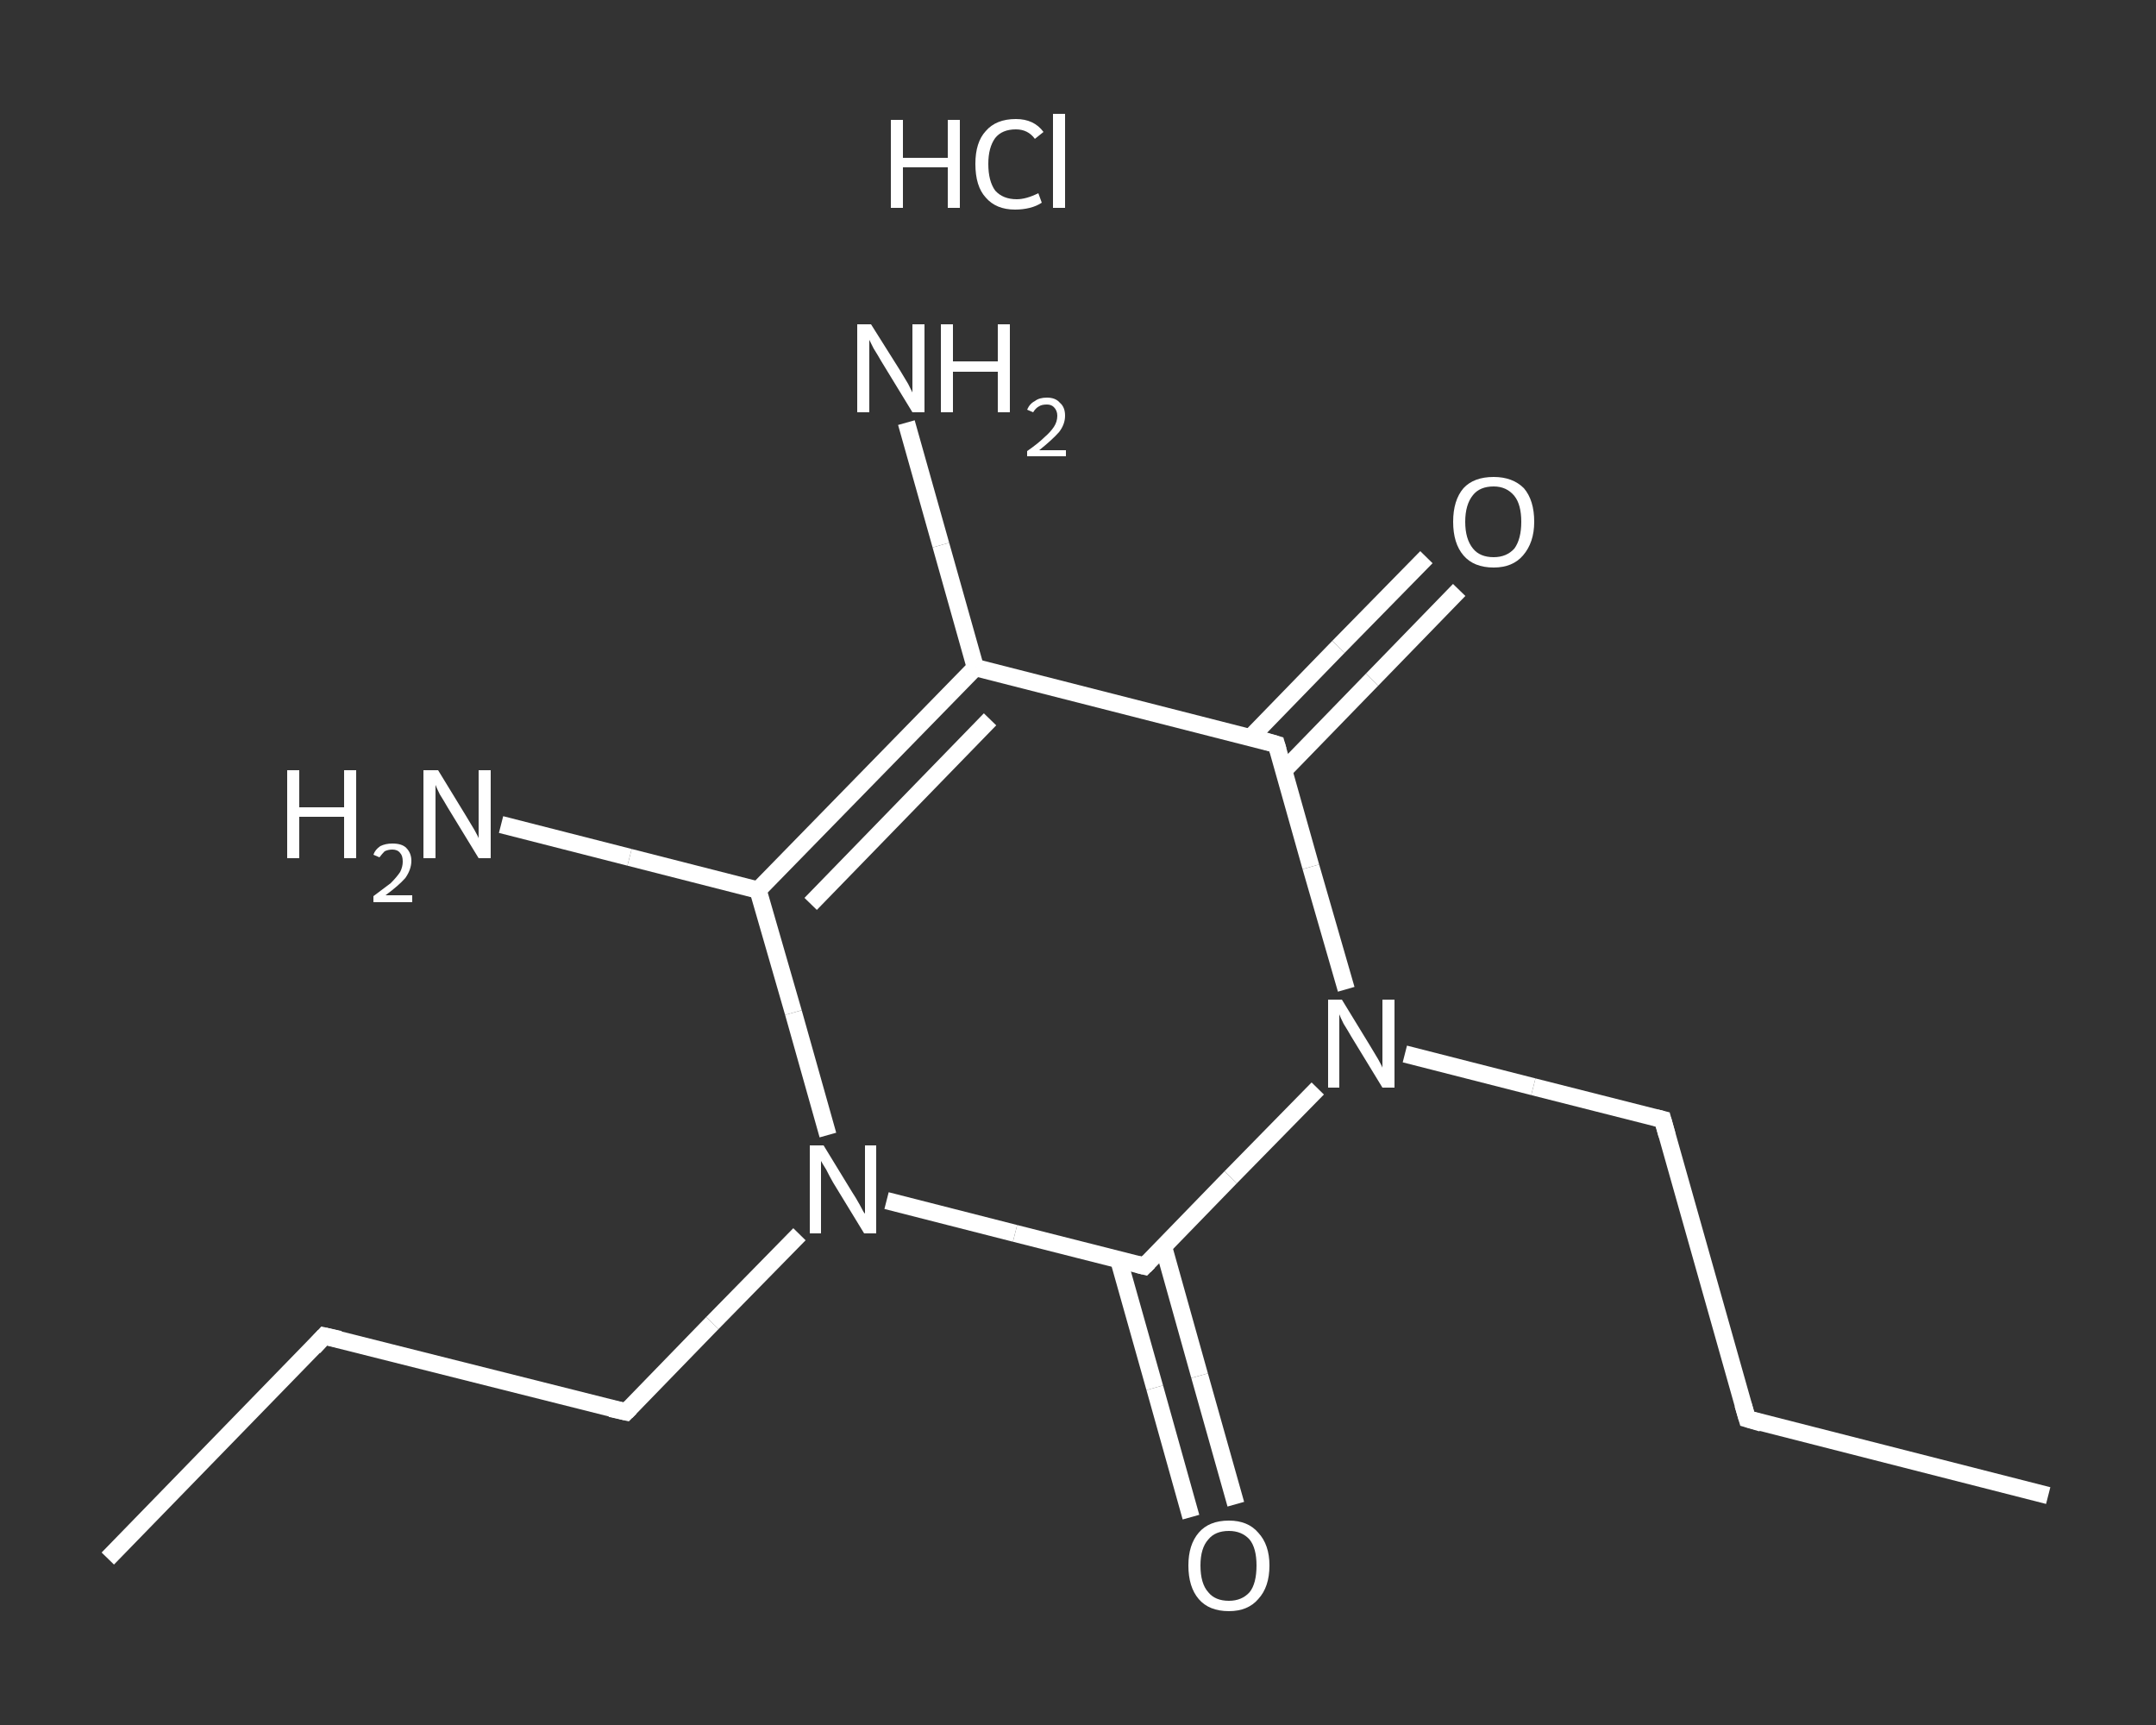 <?xml version='1.0' encoding='iso-8859-1'?>
<svg version='1.1' baseProfile='full'
              xmlns='http://www.w3.org/2000/svg'
                      xmlns:rdkit='http://www.rdkit.org/xml'
                      xmlns:xlink='http://www.w3.org/1999/xlink'
                  xml:space='preserve'
width='250px' height='200px' viewBox='0 0 250 200'>
<rect x="0" y="0" width="250" height="200" fill="#333333" stroke="none"/>
<!-- END OF HEADER -->
<rect style='opacity:1.0;fill:transparent;stroke:none' width='250.0' height='200.0' x='0.0' y='0.0'> </rect>
<path class='bond-0 atom-0 atom-1' d='M 12.5,180.7 L 37.6,154.9' style='fill:none;fill-rule:evenodd;stroke:#FFFFFF;stroke-width:2.0px;stroke-linecap:butt;stroke-linejoin:miter;stroke-opacity:1' />
<path class='bond-1 atom-1 atom-2' d='M 37.6,154.9 L 72.6,163.7' style='fill:none;fill-rule:evenodd;stroke:#FFFFFF;stroke-width:2.0px;stroke-linecap:butt;stroke-linejoin:miter;stroke-opacity:1' />
<path class='bond-2 atom-2 atom-3' d='M 72.6,163.7 L 82.6,153.4' style='fill:none;fill-rule:evenodd;stroke:#FFFFFF;stroke-width:2.0px;stroke-linecap:butt;stroke-linejoin:miter;stroke-opacity:1' />
<path class='bond-2 atom-2 atom-3' d='M 82.6,153.4 L 92.7,143.1' style='fill:none;fill-rule:evenodd;stroke:#FFFFFF;stroke-width:2.0px;stroke-linecap:butt;stroke-linejoin:miter;stroke-opacity:1' />
<path class='bond-3 atom-3 atom-4' d='M 96.0,131.6 L 92.0,117.4' style='fill:none;fill-rule:evenodd;stroke:#FFFFFF;stroke-width:2.0px;stroke-linecap:butt;stroke-linejoin:miter;stroke-opacity:1' />
<path class='bond-3 atom-3 atom-4' d='M 92.0,117.4 L 87.9,103.2' style='fill:none;fill-rule:evenodd;stroke:#FFFFFF;stroke-width:2.0px;stroke-linecap:butt;stroke-linejoin:miter;stroke-opacity:1' />
<path class='bond-4 atom-4 atom-5' d='M 87.9,103.2 L 73.0,99.4' style='fill:none;fill-rule:evenodd;stroke:#FFFFFF;stroke-width:2.0px;stroke-linecap:butt;stroke-linejoin:miter;stroke-opacity:1' />
<path class='bond-4 atom-4 atom-5' d='M 73.0,99.4 L 58.1,95.6' style='fill:none;fill-rule:evenodd;stroke:#FFFFFF;stroke-width:2.0px;stroke-linecap:butt;stroke-linejoin:miter;stroke-opacity:1' />
<path class='bond-5 atom-4 atom-6' d='M 87.9,103.2 L 113.1,77.4' style='fill:none;fill-rule:evenodd;stroke:#FFFFFF;stroke-width:2.0px;stroke-linecap:butt;stroke-linejoin:miter;stroke-opacity:1' />
<path class='bond-5 atom-4 atom-6' d='M 94.0,104.8 L 114.8,83.4' style='fill:none;fill-rule:evenodd;stroke:#FFFFFF;stroke-width:2.0px;stroke-linecap:butt;stroke-linejoin:miter;stroke-opacity:1' />
<path class='bond-6 atom-6 atom-7' d='M 113.1,77.4 L 109.1,63.2' style='fill:none;fill-rule:evenodd;stroke:#FFFFFF;stroke-width:2.0px;stroke-linecap:butt;stroke-linejoin:miter;stroke-opacity:1' />
<path class='bond-6 atom-6 atom-7' d='M 109.1,63.2 L 105.1,49.0' style='fill:none;fill-rule:evenodd;stroke:#FFFFFF;stroke-width:2.0px;stroke-linecap:butt;stroke-linejoin:miter;stroke-opacity:1' />
<path class='bond-7 atom-6 atom-8' d='M 113.1,77.4 L 148.0,86.3' style='fill:none;fill-rule:evenodd;stroke:#FFFFFF;stroke-width:2.0px;stroke-linecap:butt;stroke-linejoin:miter;stroke-opacity:1' />
<path class='bond-8 atom-8 atom-9' d='M 148.9,89.3 L 159.1,78.8' style='fill:none;fill-rule:evenodd;stroke:#FFFFFF;stroke-width:2.0px;stroke-linecap:butt;stroke-linejoin:miter;stroke-opacity:1' />
<path class='bond-8 atom-8 atom-9' d='M 159.1,78.8 L 169.2,68.4' style='fill:none;fill-rule:evenodd;stroke:#FFFFFF;stroke-width:2.0px;stroke-linecap:butt;stroke-linejoin:miter;stroke-opacity:1' />
<path class='bond-8 atom-8 atom-9' d='M 145.0,85.5 L 155.2,75.0' style='fill:none;fill-rule:evenodd;stroke:#FFFFFF;stroke-width:2.0px;stroke-linecap:butt;stroke-linejoin:miter;stroke-opacity:1' />
<path class='bond-8 atom-8 atom-9' d='M 155.2,75.0 L 165.4,64.6' style='fill:none;fill-rule:evenodd;stroke:#FFFFFF;stroke-width:2.0px;stroke-linecap:butt;stroke-linejoin:miter;stroke-opacity:1' />
<path class='bond-9 atom-8 atom-10' d='M 148.0,86.3 L 152.0,100.5' style='fill:none;fill-rule:evenodd;stroke:#FFFFFF;stroke-width:2.0px;stroke-linecap:butt;stroke-linejoin:miter;stroke-opacity:1' />
<path class='bond-9 atom-8 atom-10' d='M 152.0,100.5 L 156.1,114.7' style='fill:none;fill-rule:evenodd;stroke:#FFFFFF;stroke-width:2.0px;stroke-linecap:butt;stroke-linejoin:miter;stroke-opacity:1' />
<path class='bond-10 atom-10 atom-11' d='M 162.9,122.2 L 177.8,126.0' style='fill:none;fill-rule:evenodd;stroke:#FFFFFF;stroke-width:2.0px;stroke-linecap:butt;stroke-linejoin:miter;stroke-opacity:1' />
<path class='bond-10 atom-10 atom-11' d='M 177.8,126.0 L 192.8,129.8' style='fill:none;fill-rule:evenodd;stroke:#FFFFFF;stroke-width:2.0px;stroke-linecap:butt;stroke-linejoin:miter;stroke-opacity:1' />
<path class='bond-11 atom-11 atom-12' d='M 192.8,129.8 L 202.6,164.5' style='fill:none;fill-rule:evenodd;stroke:#FFFFFF;stroke-width:2.0px;stroke-linecap:butt;stroke-linejoin:miter;stroke-opacity:1' />
<path class='bond-12 atom-12 atom-13' d='M 202.6,164.5 L 237.5,173.4' style='fill:none;fill-rule:evenodd;stroke:#FFFFFF;stroke-width:2.0px;stroke-linecap:butt;stroke-linejoin:miter;stroke-opacity:1' />
<path class='bond-13 atom-10 atom-14' d='M 152.8,126.2 L 142.7,136.5' style='fill:none;fill-rule:evenodd;stroke:#FFFFFF;stroke-width:2.0px;stroke-linecap:butt;stroke-linejoin:miter;stroke-opacity:1' />
<path class='bond-13 atom-10 atom-14' d='M 142.7,136.5 L 132.7,146.8' style='fill:none;fill-rule:evenodd;stroke:#FFFFFF;stroke-width:2.0px;stroke-linecap:butt;stroke-linejoin:miter;stroke-opacity:1' />
<path class='bond-14 atom-14 atom-15' d='M 129.7,146.0 L 133.9,160.9' style='fill:none;fill-rule:evenodd;stroke:#FFFFFF;stroke-width:2.0px;stroke-linecap:butt;stroke-linejoin:miter;stroke-opacity:1' />
<path class='bond-14 atom-14 atom-15' d='M 133.9,160.9 L 138.1,175.9' style='fill:none;fill-rule:evenodd;stroke:#FFFFFF;stroke-width:2.0px;stroke-linecap:butt;stroke-linejoin:miter;stroke-opacity:1' />
<path class='bond-14 atom-14 atom-15' d='M 134.9,144.5 L 139.1,159.5' style='fill:none;fill-rule:evenodd;stroke:#FFFFFF;stroke-width:2.0px;stroke-linecap:butt;stroke-linejoin:miter;stroke-opacity:1' />
<path class='bond-14 atom-14 atom-15' d='M 139.1,159.5 L 143.3,174.4' style='fill:none;fill-rule:evenodd;stroke:#FFFFFF;stroke-width:2.0px;stroke-linecap:butt;stroke-linejoin:miter;stroke-opacity:1' />
<path class='bond-15 atom-14 atom-3' d='M 132.7,146.8 L 117.7,143.0' style='fill:none;fill-rule:evenodd;stroke:#FFFFFF;stroke-width:2.0px;stroke-linecap:butt;stroke-linejoin:miter;stroke-opacity:1' />
<path class='bond-15 atom-14 atom-3' d='M 117.7,143.0 L 102.8,139.2' style='fill:none;fill-rule:evenodd;stroke:#FFFFFF;stroke-width:2.0px;stroke-linecap:butt;stroke-linejoin:miter;stroke-opacity:1' />
<path d='M 36.4,156.2 L 37.6,154.9 L 39.4,155.3' style='fill:none;stroke:#FFFFFF;stroke-width:2.0px;stroke-linecap:butt;stroke-linejoin:miter;stroke-opacity:1;' />
<path d='M 70.8,163.3 L 72.6,163.7 L 73.1,163.2' style='fill:none;stroke:#FFFFFF;stroke-width:2.0px;stroke-linecap:butt;stroke-linejoin:miter;stroke-opacity:1;' />
<path d='M 146.3,85.8 L 148.0,86.3 L 148.2,87.0' style='fill:none;stroke:#FFFFFF;stroke-width:2.0px;stroke-linecap:butt;stroke-linejoin:miter;stroke-opacity:1;' />
<path d='M 192.0,129.6 L 192.8,129.8 L 193.3,131.6' style='fill:none;stroke:#FFFFFF;stroke-width:2.0px;stroke-linecap:butt;stroke-linejoin:miter;stroke-opacity:1;' />
<path d='M 202.1,162.8 L 202.6,164.5 L 204.3,165.0' style='fill:none;stroke:#FFFFFF;stroke-width:2.0px;stroke-linecap:butt;stroke-linejoin:miter;stroke-opacity:1;' />
<path d='M 133.2,146.3 L 132.7,146.8 L 131.9,146.6' style='fill:none;stroke:#FFFFFF;stroke-width:2.0px;stroke-linecap:butt;stroke-linejoin:miter;stroke-opacity:1;' />
<path class='atom-3' d='M 95.5 132.8
L 98.8 138.2
Q 99.2 138.8, 99.7 139.7
Q 100.2 140.7, 100.3 140.7
L 100.3 132.8
L 101.6 132.8
L 101.6 143.0
L 100.2 143.0
L 96.6 137.1
Q 96.2 136.4, 95.8 135.6
Q 95.3 134.8, 95.2 134.6
L 95.2 143.0
L 93.9 143.0
L 93.9 132.8
L 95.5 132.8
' fill='#FFFFFF'/>
<path class='atom-5' d='M 33.3 89.3
L 34.7 89.3
L 34.7 93.6
L 39.9 93.6
L 39.9 89.3
L 41.3 89.3
L 41.3 99.5
L 39.9 99.5
L 39.9 94.7
L 34.7 94.7
L 34.7 99.5
L 33.3 99.5
L 33.3 89.3
' fill='#FFFFFF'/>
<path class='atom-5' d='M 43.3 99.1
Q 43.5 98.5, 44.1 98.1
Q 44.7 97.8, 45.5 97.8
Q 46.6 97.8, 47.1 98.3
Q 47.7 98.9, 47.7 99.8
Q 47.7 100.8, 47.0 101.8
Q 46.2 102.7, 44.7 103.8
L 47.8 103.8
L 47.8 104.6
L 43.3 104.6
L 43.3 103.9
Q 44.5 103.0, 45.3 102.4
Q 46.0 101.7, 46.4 101.1
Q 46.7 100.5, 46.7 99.9
Q 46.7 99.2, 46.4 98.9
Q 46.1 98.5, 45.5 98.5
Q 45.0 98.5, 44.6 98.7
Q 44.3 99.0, 44.0 99.4
L 43.3 99.1
' fill='#FFFFFF'/>
<path class='atom-5' d='M 50.8 89.3
L 54.1 94.7
Q 54.4 95.2, 55.0 96.2
Q 55.5 97.1, 55.5 97.2
L 55.5 89.3
L 56.9 89.3
L 56.9 99.5
L 55.5 99.5
L 51.9 93.6
Q 51.5 92.9, 51.0 92.1
Q 50.6 91.3, 50.5 91.0
L 50.5 99.5
L 49.1 99.5
L 49.1 89.3
L 50.8 89.3
' fill='#FFFFFF'/>
<path class='atom-7' d='M 101.0 37.6
L 104.4 43.0
Q 104.7 43.5, 105.3 44.5
Q 105.8 45.5, 105.8 45.5
L 105.8 37.6
L 107.2 37.6
L 107.2 47.8
L 105.8 47.8
L 102.2 41.9
Q 101.8 41.2, 101.3 40.4
Q 100.9 39.6, 100.8 39.4
L 100.8 47.8
L 99.4 47.8
L 99.4 37.6
L 101.0 37.6
' fill='#FFFFFF'/>
<path class='atom-7' d='M 109.1 37.6
L 110.5 37.6
L 110.5 41.9
L 115.7 41.9
L 115.7 37.6
L 117.1 37.6
L 117.1 47.8
L 115.7 47.8
L 115.7 43.1
L 110.5 43.1
L 110.5 47.8
L 109.1 47.8
L 109.1 37.6
' fill='#FFFFFF'/>
<path class='atom-7' d='M 119.1 47.5
Q 119.4 46.8, 120.0 46.5
Q 120.5 46.1, 121.4 46.1
Q 122.4 46.1, 122.9 46.7
Q 123.5 47.2, 123.5 48.2
Q 123.5 49.2, 122.8 50.1
Q 122.0 51.0, 120.5 52.2
L 123.6 52.2
L 123.6 52.9
L 119.1 52.9
L 119.1 52.3
Q 120.4 51.4, 121.1 50.7
Q 121.8 50.1, 122.2 49.5
Q 122.6 48.9, 122.6 48.2
Q 122.6 47.6, 122.2 47.2
Q 121.9 46.9, 121.4 46.9
Q 120.8 46.9, 120.5 47.1
Q 120.1 47.3, 119.8 47.8
L 119.1 47.5
' fill='#FFFFFF'/>
<path class='atom-9' d='M 168.5 60.5
Q 168.5 58.0, 169.7 56.6
Q 170.9 55.3, 173.2 55.3
Q 175.4 55.3, 176.7 56.6
Q 177.9 58.0, 177.9 60.5
Q 177.9 62.9, 176.6 64.4
Q 175.4 65.8, 173.2 65.8
Q 170.9 65.8, 169.7 64.4
Q 168.5 63.0, 168.5 60.5
M 173.2 64.6
Q 174.7 64.6, 175.6 63.6
Q 176.4 62.5, 176.4 60.5
Q 176.4 58.5, 175.6 57.5
Q 174.7 56.4, 173.2 56.4
Q 171.6 56.4, 170.8 57.4
Q 169.9 58.5, 169.9 60.5
Q 169.9 62.5, 170.8 63.6
Q 171.6 64.6, 173.2 64.6
' fill='#FFFFFF'/>
<path class='atom-10' d='M 155.6 115.9
L 158.9 121.3
Q 159.2 121.8, 159.8 122.8
Q 160.3 123.7, 160.3 123.8
L 160.3 115.9
L 161.7 115.9
L 161.7 126.1
L 160.3 126.1
L 156.7 120.2
Q 156.3 119.5, 155.8 118.7
Q 155.4 117.9, 155.3 117.6
L 155.3 126.1
L 154.0 126.1
L 154.0 115.9
L 155.6 115.9
' fill='#FFFFFF'/>
<path class='atom-15' d='M 137.8 181.5
Q 137.8 179.1, 139.0 177.7
Q 140.2 176.3, 142.5 176.3
Q 144.7 176.3, 145.9 177.7
Q 147.2 179.1, 147.2 181.5
Q 147.2 184.0, 145.9 185.4
Q 144.7 186.8, 142.5 186.8
Q 140.2 186.8, 139.0 185.4
Q 137.8 184.0, 137.8 181.5
M 142.5 185.6
Q 144.0 185.6, 144.9 184.6
Q 145.7 183.6, 145.7 181.5
Q 145.7 179.5, 144.9 178.5
Q 144.0 177.5, 142.5 177.5
Q 140.9 177.5, 140.1 178.5
Q 139.2 179.5, 139.2 181.5
Q 139.2 183.6, 140.1 184.6
Q 140.9 185.6, 142.5 185.6
' fill='#FFFFFF'/>
<path class='atom-16' d='M 103.3 13.9
L 104.7 13.9
L 104.7 18.3
L 109.9 18.3
L 109.9 13.9
L 111.3 13.9
L 111.3 24.1
L 109.9 24.1
L 109.9 19.4
L 104.7 19.4
L 104.7 24.1
L 103.3 24.1
L 103.3 13.9
' fill='#FFFFFF'/>
<path class='atom-16' d='M 113.1 19.0
Q 113.1 16.5, 114.3 15.2
Q 115.5 13.8, 117.8 13.8
Q 119.9 13.8, 121.0 15.3
L 120.0 16.1
Q 119.2 15.0, 117.8 15.0
Q 116.2 15.0, 115.4 16.0
Q 114.6 17.1, 114.6 19.0
Q 114.6 21.0, 115.4 22.1
Q 116.3 23.1, 117.9 23.1
Q 119.0 23.1, 120.4 22.4
L 120.8 23.5
Q 120.2 23.9, 119.4 24.1
Q 118.6 24.3, 117.7 24.3
Q 115.5 24.3, 114.3 22.9
Q 113.1 21.6, 113.1 19.0
' fill='#FFFFFF'/>
<path class='atom-16' d='M 122.1 13.2
L 123.5 13.2
L 123.5 24.1
L 122.1 24.1
L 122.1 13.2
' fill='#FFFFFF'/>
</svg>

